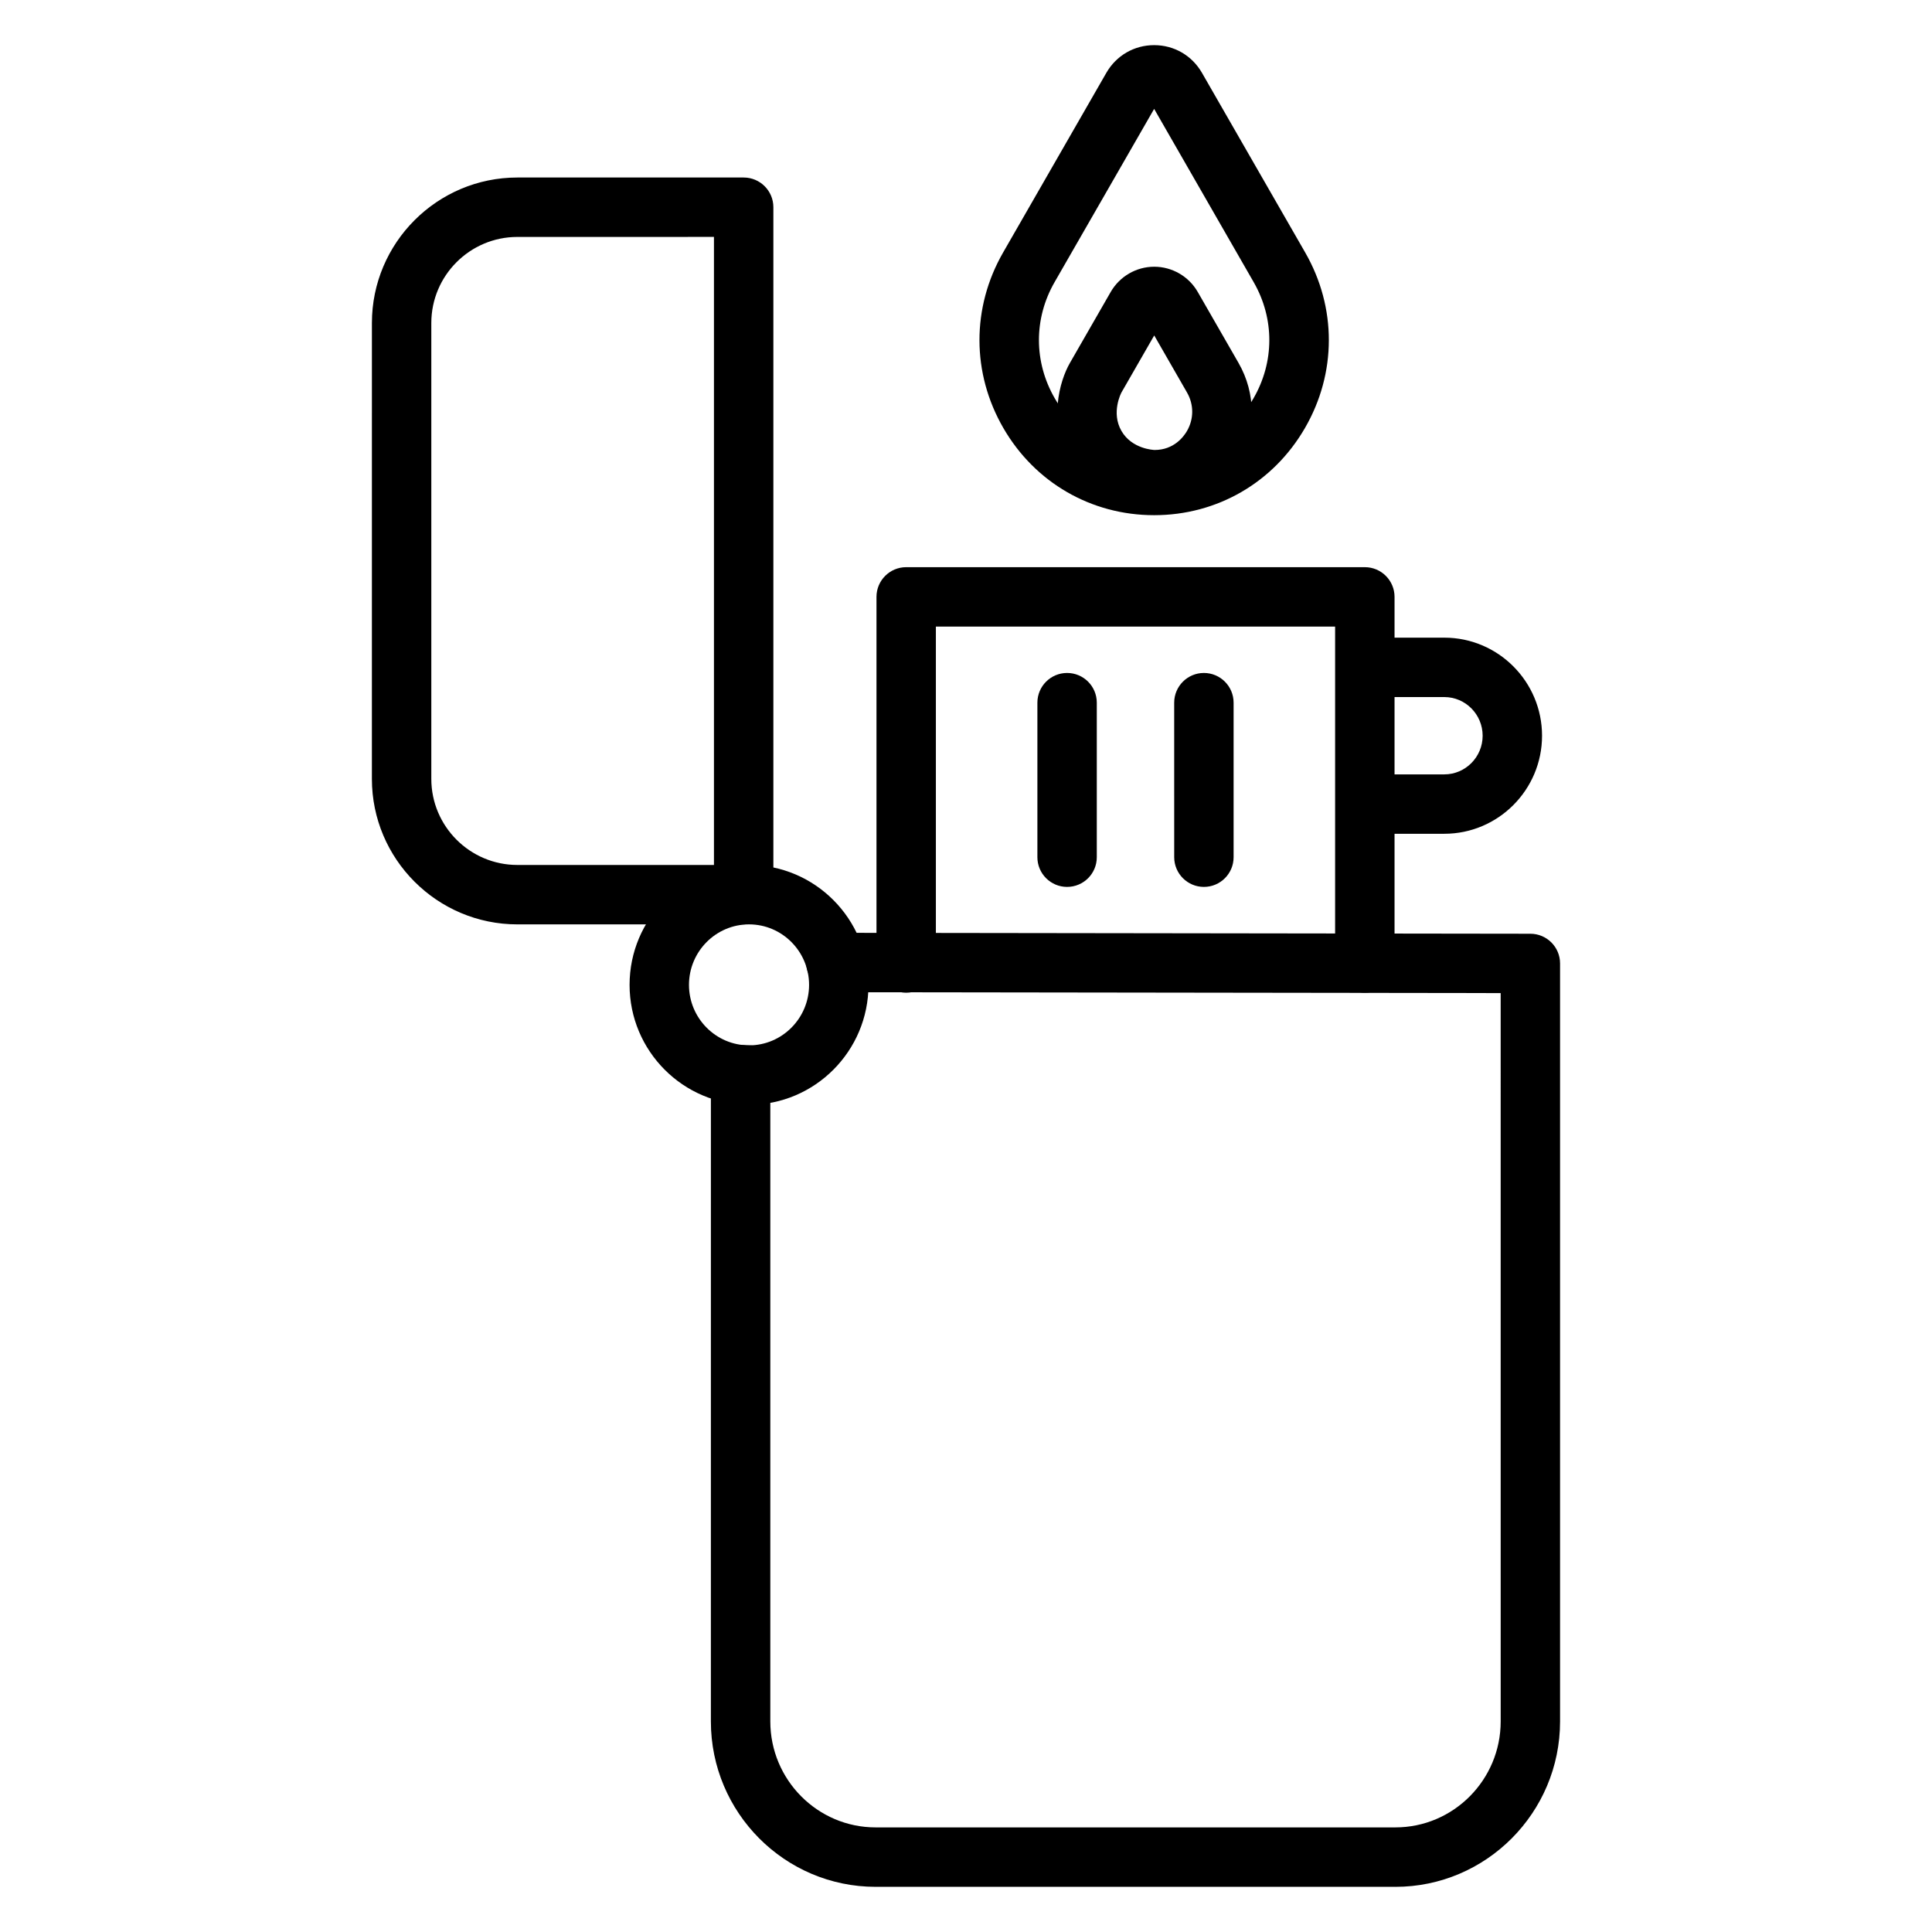 <?xml version="1.0" encoding="UTF-8"?>
<!-- Uploaded to: SVG Repo, www.svgrepo.com, Generator: SVG Repo Mixer Tools -->
<svg fill="#000000" width="800px" height="800px" version="1.1" viewBox="144 144 512 512" xmlns="http://www.w3.org/2000/svg">
 <g>
  <path d="m449.86 280.53c-16.652 0-31.59-8.629-39.957-23.09-8.422-14.547-8.445-31.934-0.078-46.508l27.363-47.625c2.641-4.594 7.379-7.344 12.672-7.344s10.031 2.746 12.676 7.344l27.363 47.625c8.371 14.574 8.344 31.961-0.078 46.508-8.371 14.465-23.309 23.09-39.961 23.09zm-26.387-61.754c-5.543 9.648-5.523 21.152 0.051 30.785 5.519 9.535 15.363 15.227 26.332 15.227s20.812-5.691 26.332-15.227c5.574-9.633 5.594-21.137 0.051-30.785l-26.379-45.922z"/>
  <path d="m449.88 278.99c-5.535 0-16.469-2.727-22.344-12.957-5.863-10.207-2.758-21.055 0.004-25.852l10.812-18.816c2.371-4.121 6.785-6.68 11.527-6.68 4.746 0 9.164 2.559 11.531 6.68l10.816 18.82c4.668 8.125 4.652 17.812-0.043 25.926-4.672 8.062-13.008 12.879-22.305 12.879zm0-46.094-8.691 15.129c-0.07 0.133-2.785 5.316 0 10.164 2.773 4.828 8.551 5.051 8.793 5.059 5.106 0 7.703-3.516 8.578-5.023 1.848-3.191 1.852-7 0.016-10.199zm-2.121-3.695v0z"/>
  <path d="m342.5 436.78c-17.457 0-31.656-14.258-31.656-31.777 0-17.52 14.199-31.777 31.656-31.777 17.457 0 31.656 14.258 31.656 31.777 0.004 17.52-14.199 31.777-31.656 31.777zm0-47.812c-8.773 0-15.914 7.191-15.914 16.031s7.137 16.031 15.914 16.031 15.914-7.191 15.914-16.031-7.137-16.031-15.914-16.031z"/>
  <path d="m341.08 388.97h-59.965c-21.262 0-38.559-17.297-38.559-38.559l0.004-120.81c0-21.258 17.297-38.559 38.559-38.559h59.961c4.344 0 7.871 3.527 7.871 7.871v182.18c0 4.348-3.523 7.871-7.871 7.871zm-59.965-182.18c-12.578 0-22.812 10.234-22.812 22.812v120.81c0 12.578 10.234 22.812 22.812 22.812h52.09v-166.44z"/>
  <path d="m526.76 364.96h-18.309c-4.344 0-7.871-3.527-7.871-7.871s3.527-7.871 7.871-7.871h18.309c5.598 0 10.156-4.594 10.156-10.242 0-5.648-4.555-10.246-10.156-10.246h-18.309c-4.344 0-7.871-3.527-7.871-7.871s3.527-7.871 7.871-7.871h18.309c14.281 0 25.898 11.66 25.898 25.988 0 14.324-11.617 25.984-25.898 25.984z"/>
  <path d="m505.69 407.08c-4.344 0-7.871-3.527-7.871-7.871v-89.156h-105.8v89.156c0 4.344-3.527 7.871-7.871 7.871s-7.871-3.527-7.871-7.871v-97.031c0-4.344 3.527-7.871 7.871-7.871h121.55c4.344 0 7.871 3.527 7.871 7.871v97.027c0 4.348-3.519 7.875-7.871 7.875z"/>
  <path d="m426.79 379.04c-4.344 0-7.871-3.527-7.871-7.871v-40.957c0-4.344 3.527-7.871 7.871-7.871s7.871 3.527 7.871 7.871v40.957c0.004 4.344-3.523 7.871-7.871 7.871z"/>
  <path d="m463.05 379.04c-4.344 0-7.871-3.527-7.871-7.871l-0.004-40.957c0-4.344 3.527-7.871 7.871-7.871s7.871 3.527 7.871 7.871v40.957c0.004 4.344-3.523 7.871-7.867 7.871z"/>
  <path d="m513.78 644.03h-137.73c-24.074 0-43.66-19.664-43.66-43.836l0.004-171.41c0-2.215 0.934-4.328 2.57-5.82 1.637-1.492 3.84-2.215 6.035-2.019 0.5 0.047 1 0.078 1.512 0.078 4.344 0 7.871 3.527 7.871 7.871 0 2.141-0.855 4.082-2.242 5.504v165.79c0 15.492 12.52 28.09 27.914 28.09h137.73c15.395 0 27.914-12.598 27.914-28.09l-0.004-193.01-176.18-0.234c-4.348-0.008-7.867-3.535-7.863-7.883 0.004-4.344 3.527-7.859 7.871-7.859h0.008l184.04 0.246c4.344 0.008 7.863 3.527 7.863 7.871v200.88c0 24.168-19.586 43.832-43.656 43.832z"/>
 </g>
</svg>